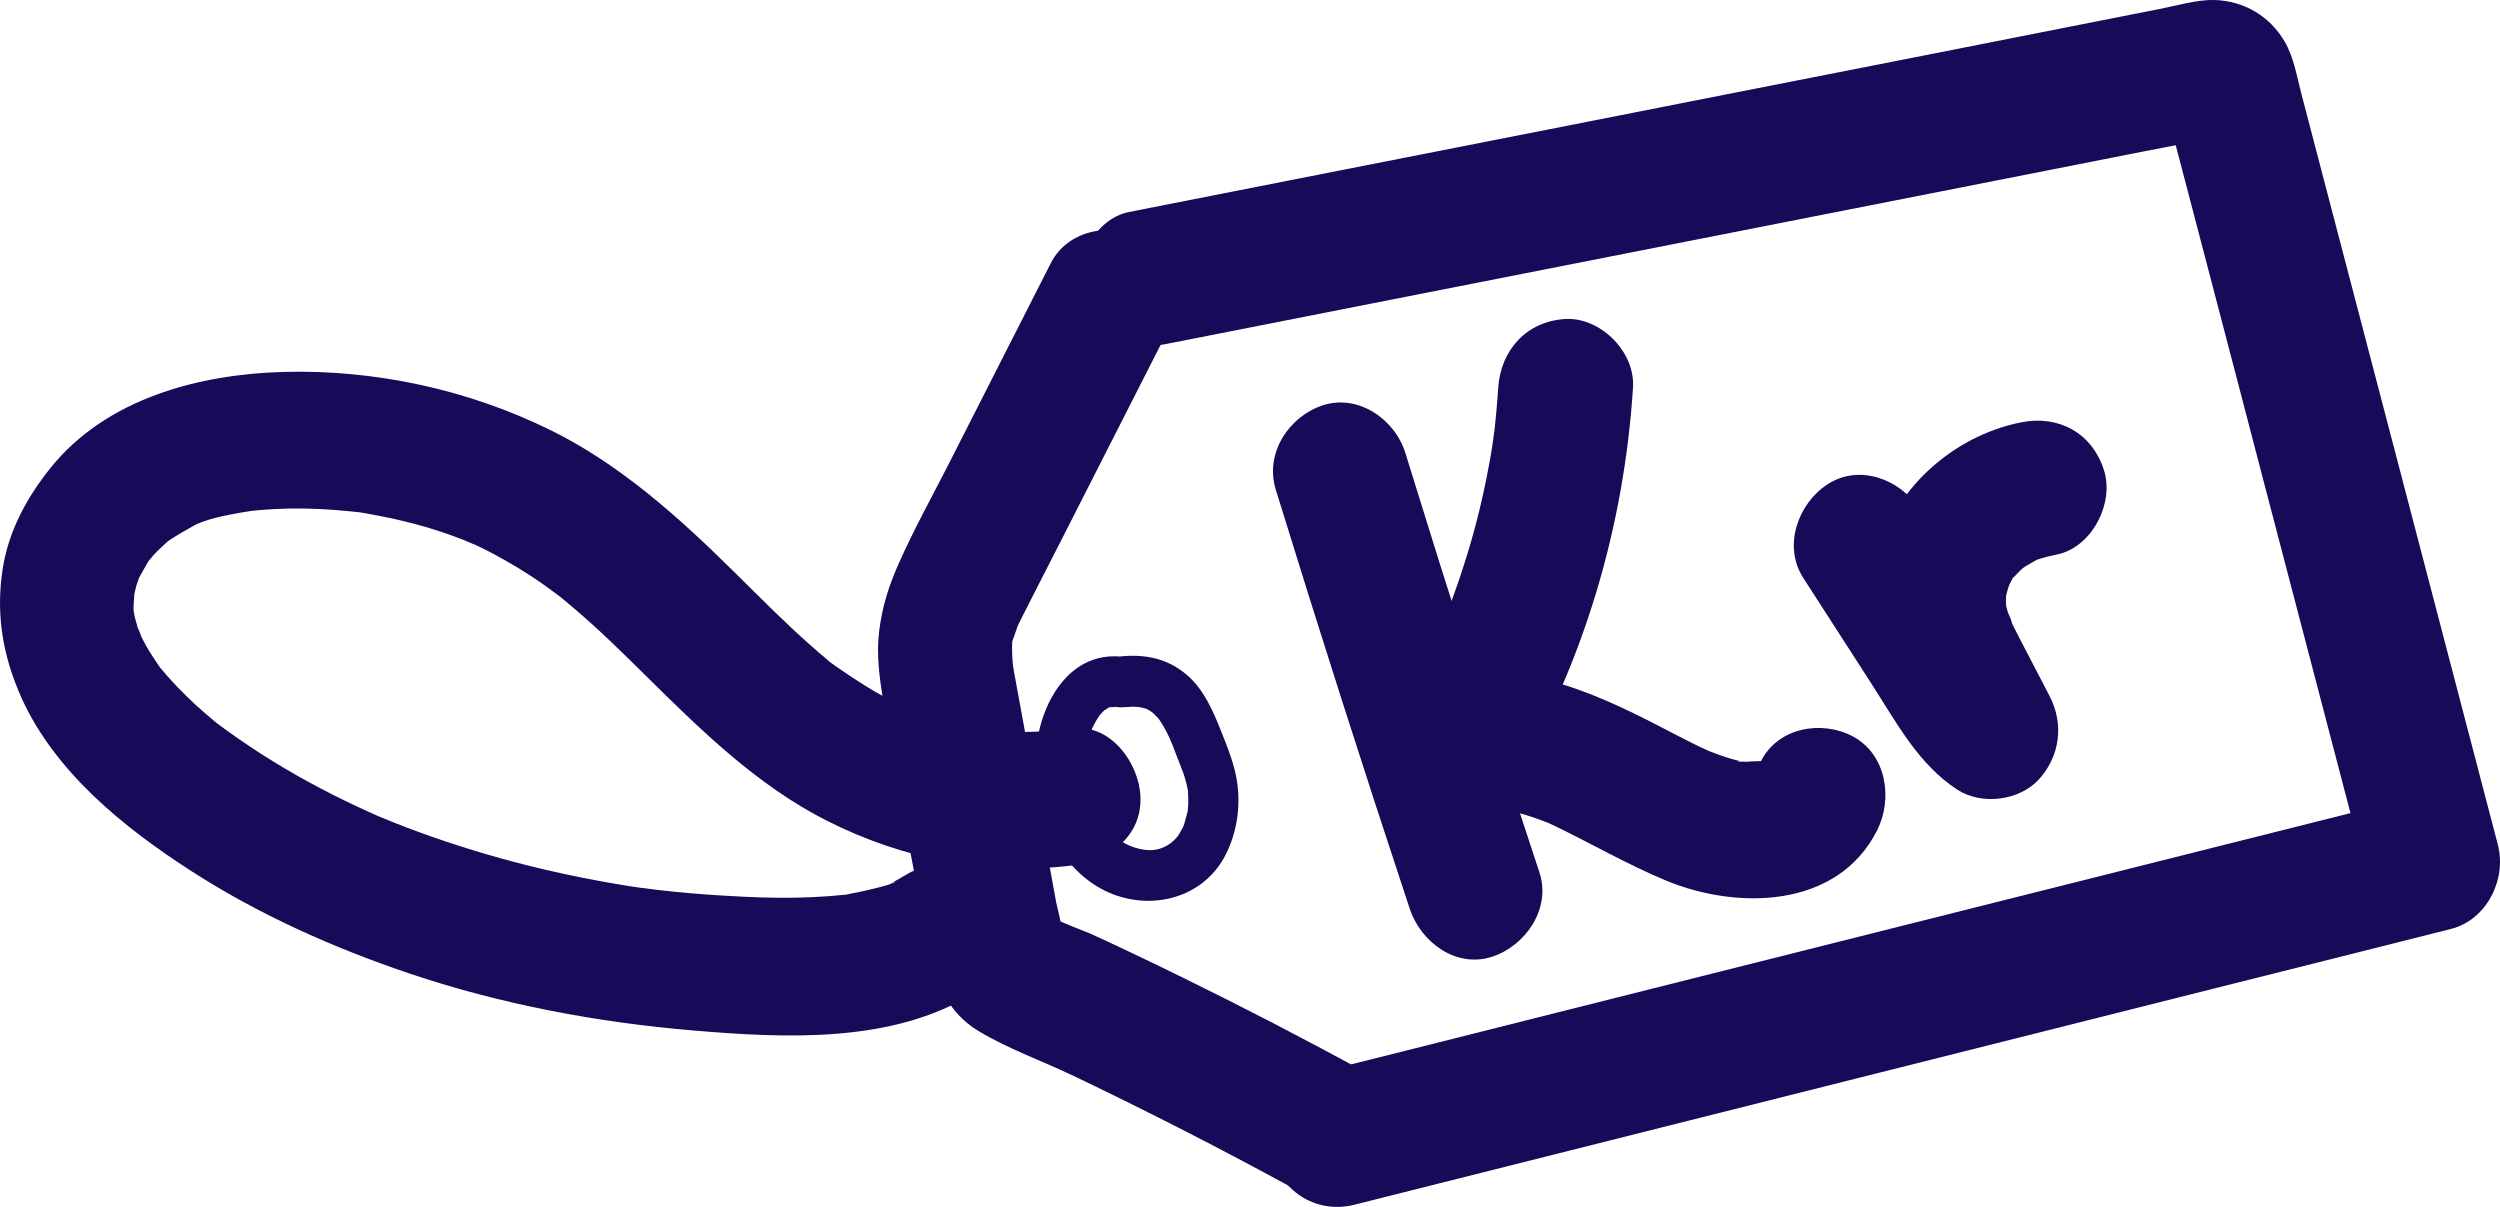 <svg width="29" height="14" viewBox="0 0 29 14" fill="none" xmlns="http://www.w3.org/2000/svg">
<path d="M12.189 3.053C11.794 3.831 11.398 4.608 11.003 5.386C10.813 5.759 10.607 6.13 10.435 6.515C10.313 6.785 10.234 7.03 10.198 7.324C10.165 7.59 10.201 7.849 10.242 8.111C10.374 8.962 10.55 9.808 10.705 10.653C10.799 11.167 10.872 11.674 11.359 11.965C11.702 12.17 12.097 12.31 12.457 12.482C13.325 12.897 14.182 13.336 15.026 13.797C15.385 13.994 15.892 13.9 16.093 13.512C16.285 13.143 16.198 12.635 15.814 12.425C15.126 12.048 14.428 11.687 13.724 11.342C13.372 11.169 13.018 11 12.662 10.836C12.604 10.809 12.173 10.653 12.172 10.609C12.172 10.614 12.284 10.738 12.281 10.731C12.293 10.752 12.314 10.857 12.312 10.782C12.311 10.681 12.27 10.563 12.251 10.463C12.105 9.661 11.958 8.858 11.811 8.057C11.796 7.97 11.779 7.882 11.763 7.795C11.758 7.772 11.736 7.621 11.749 7.72C11.761 7.819 11.746 7.667 11.744 7.645C11.74 7.563 11.736 7.475 11.747 7.392C11.741 7.44 11.715 7.518 11.76 7.392C11.766 7.375 11.829 7.195 11.793 7.286C11.761 7.367 11.807 7.257 11.811 7.249C11.833 7.206 11.854 7.163 11.875 7.12C11.921 7.03 11.967 6.939 12.014 6.847C12.109 6.661 12.203 6.477 12.298 6.291C12.712 5.478 13.125 4.667 13.537 3.855C13.724 3.486 13.643 2.974 13.258 2.767C12.899 2.575 12.39 2.659 12.189 3.053Z" fill="#150B59"/>
<path d="M13.514 3.993C16.721 3.362 19.929 2.73 23.136 2.098C23.594 2.007 24.052 1.918 24.51 1.827C24.727 1.784 24.943 1.741 25.16 1.7C25.273 1.678 25.389 1.656 25.503 1.632C25.554 1.622 25.604 1.611 25.656 1.602C25.681 1.597 25.707 1.592 25.732 1.587C25.885 1.56 25.834 1.56 25.575 1.586C25.459 1.517 25.345 1.449 25.23 1.381C25.113 1.142 25.078 1.099 25.125 1.25C25.139 1.301 25.152 1.352 25.166 1.403C25.192 1.505 25.219 1.608 25.245 1.71C25.292 1.889 25.339 2.067 25.386 2.247C25.486 2.63 25.587 3.013 25.687 3.397C25.884 4.15 26.082 4.904 26.278 5.659C26.676 7.179 27.074 8.701 27.472 10.221C27.653 9.895 27.836 9.569 28.017 9.243C24.707 10.075 21.399 10.908 18.089 11.739C17.158 11.973 16.226 12.209 15.294 12.442C14.898 12.542 14.622 13.019 14.75 13.42C14.883 13.838 15.285 14.082 15.71 13.975C19.032 13.14 22.354 12.304 25.674 11.469C26.594 11.239 27.511 11.007 28.43 10.776C28.842 10.673 29.081 10.205 28.975 9.798C28.216 6.898 27.458 3.996 26.698 1.096C26.645 0.894 26.608 0.662 26.502 0.482C26.327 0.185 26.032 0.012 25.692 0C25.484 -0.006 25.25 0.066 25.047 0.105C24.857 0.143 24.665 0.18 24.474 0.218C23.761 0.358 23.05 0.5 22.337 0.64C20.886 0.926 19.434 1.21 17.985 1.497C16.356 1.818 14.726 2.137 13.097 2.459C12.696 2.538 12.43 3.05 12.553 3.436C12.693 3.874 13.085 4.077 13.514 3.993Z" fill="#150B59"/>
<path d="M13.068 7.625C12.443 7.521 12.084 8.105 12.022 8.665C11.955 9.256 12.198 9.951 12.709 10.272C13.224 10.597 13.94 10.477 14.224 9.902C14.347 9.652 14.389 9.372 14.354 9.097C14.325 8.874 14.241 8.674 14.159 8.467C14.068 8.238 13.963 8.001 13.776 7.836C13.526 7.617 13.23 7.577 12.913 7.625C12.757 7.648 12.671 7.85 12.709 7.992C12.755 8.164 12.912 8.224 13.069 8.2C13.019 8.208 13.114 8.199 13.114 8.199C13.133 8.199 13.152 8.197 13.171 8.199C13.169 8.199 13.256 8.205 13.211 8.2C13.168 8.194 13.245 8.208 13.245 8.208C13.261 8.211 13.275 8.218 13.291 8.221C13.359 8.237 13.245 8.191 13.305 8.226C13.317 8.234 13.331 8.24 13.344 8.248C13.372 8.265 13.391 8.284 13.355 8.253C13.381 8.277 13.408 8.302 13.433 8.329C13.434 8.332 13.478 8.388 13.451 8.351C13.423 8.313 13.466 8.374 13.467 8.377C13.509 8.442 13.544 8.51 13.575 8.58C13.575 8.582 13.606 8.652 13.587 8.609C13.569 8.566 13.598 8.638 13.6 8.639C13.614 8.676 13.628 8.712 13.642 8.749C13.67 8.824 13.701 8.897 13.728 8.972C13.743 9.016 13.756 9.061 13.767 9.107C13.771 9.126 13.775 9.143 13.778 9.162C13.793 9.248 13.779 9.108 13.781 9.196C13.782 9.239 13.786 9.282 13.784 9.323C13.782 9.347 13.781 9.371 13.779 9.393C13.773 9.476 13.795 9.345 13.773 9.425C13.762 9.469 13.75 9.514 13.737 9.558C13.723 9.611 13.731 9.577 13.737 9.563C13.726 9.589 13.714 9.612 13.701 9.636C13.692 9.652 13.682 9.666 13.673 9.682C13.634 9.754 13.695 9.66 13.664 9.697C13.65 9.714 13.636 9.73 13.62 9.746C13.615 9.751 13.553 9.803 13.598 9.768C13.459 9.873 13.33 9.883 13.163 9.832C13.008 9.784 12.869 9.673 12.774 9.511C12.671 9.336 12.618 9.127 12.604 8.935C12.599 8.878 12.598 8.82 12.599 8.762C12.601 8.738 12.602 8.715 12.604 8.692C12.599 8.754 12.609 8.665 12.61 8.658C12.62 8.606 12.634 8.555 12.649 8.506C12.657 8.483 12.665 8.461 12.673 8.439C12.651 8.491 12.687 8.41 12.69 8.407C12.701 8.386 12.712 8.367 12.723 8.347C12.729 8.335 12.784 8.262 12.746 8.308C12.773 8.277 12.802 8.245 12.835 8.219C12.782 8.262 12.848 8.218 12.855 8.211C12.902 8.181 12.813 8.218 12.873 8.205C12.927 8.194 12.876 8.2 12.865 8.202C12.88 8.2 12.979 8.208 12.913 8.197C13.069 8.222 13.228 8.156 13.274 7.989C13.311 7.85 13.225 7.652 13.068 7.625Z" fill="#150B59"/>
<path d="M12.453 8.451C12.235 8.478 12.016 8.494 11.796 8.49C11.691 8.488 11.588 8.483 11.484 8.474C11.464 8.472 11.443 8.47 11.423 8.467C11.333 8.456 11.342 8.458 11.45 8.472C11.443 8.48 11.284 8.443 11.273 8.442C11.083 8.405 10.896 8.353 10.712 8.289C10.657 8.27 10.604 8.249 10.551 8.229C10.509 8.213 10.417 8.197 10.581 8.243C10.479 8.214 10.37 8.145 10.276 8.094C10.111 8.005 9.952 7.904 9.797 7.798C9.722 7.745 9.636 7.693 9.569 7.631C9.704 7.757 9.61 7.663 9.572 7.631C9.521 7.59 9.471 7.547 9.421 7.502C9.106 7.225 8.813 6.927 8.514 6.632C7.875 6.001 7.193 5.386 6.383 4.988C5.428 4.519 4.357 4.287 3.296 4.314C2.312 4.34 1.23 4.621 0.581 5.434C0.307 5.777 0.094 6.17 0.029 6.613C-0.049 7.136 0.034 7.613 0.249 8.094C0.637 8.955 1.436 9.598 2.203 10.094C2.994 10.606 3.866 10.995 4.754 11.294C5.818 11.652 6.931 11.86 8.046 11.954C9.104 12.043 10.348 12.107 11.292 11.523C11.642 11.307 11.802 10.8 11.571 10.436C11.345 10.078 10.877 9.919 10.504 10.151C10.456 10.181 10.406 10.207 10.356 10.235C10.248 10.297 10.384 10.221 10.382 10.226C10.381 10.253 10.116 10.313 10.095 10.318C10.014 10.339 9.933 10.353 9.85 10.37C9.643 10.415 10.017 10.359 9.803 10.379C9.738 10.385 9.674 10.391 9.608 10.396C9.181 10.428 8.75 10.413 8.323 10.385C8.09 10.37 7.858 10.35 7.627 10.323C7.572 10.316 7.327 10.283 7.489 10.307C7.352 10.288 7.215 10.266 7.079 10.242C6.651 10.167 6.228 10.073 5.81 9.957C5.383 9.838 4.961 9.698 4.548 9.533C4.507 9.517 4.467 9.499 4.426 9.483C4.231 9.405 4.521 9.528 4.403 9.474C4.314 9.434 4.226 9.396 4.139 9.354C3.947 9.265 3.758 9.168 3.574 9.068C3.203 8.865 2.845 8.636 2.505 8.381C2.529 8.399 2.621 8.477 2.508 8.383C2.466 8.348 2.424 8.313 2.384 8.278C2.31 8.214 2.24 8.151 2.17 8.082C2.095 8.009 2.023 7.935 1.954 7.857C1.928 7.827 1.901 7.795 1.875 7.764C1.758 7.629 1.942 7.871 1.851 7.736C1.797 7.655 1.744 7.577 1.695 7.491C1.677 7.458 1.659 7.424 1.642 7.391C1.635 7.375 1.577 7.21 1.613 7.334C1.65 7.459 1.599 7.286 1.595 7.273C1.585 7.238 1.575 7.203 1.566 7.168C1.556 7.13 1.553 7.086 1.541 7.047C1.53 6.985 1.535 7.017 1.553 7.144C1.55 7.114 1.549 7.084 1.549 7.052C1.547 7.004 1.572 6.788 1.547 6.928C1.519 7.076 1.567 6.844 1.578 6.806C1.588 6.769 1.608 6.731 1.614 6.693C1.631 6.593 1.524 6.869 1.599 6.728C1.638 6.656 1.678 6.586 1.719 6.515C1.8 6.372 1.625 6.607 1.7 6.534C1.73 6.505 1.755 6.467 1.783 6.437C1.837 6.378 1.897 6.327 1.953 6.273C2.034 6.195 1.795 6.38 1.945 6.281C1.976 6.26 2.006 6.238 2.039 6.219C2.079 6.194 2.12 6.17 2.162 6.147C2.198 6.128 2.391 6.017 2.217 6.112C2.387 6.019 2.608 5.98 2.795 5.946C2.791 5.946 3.017 5.912 2.9 5.926C2.781 5.941 3.014 5.917 3.008 5.917C3.126 5.907 3.246 5.901 3.365 5.899C3.593 5.896 3.822 5.907 4.049 5.93C4.108 5.936 4.169 5.942 4.228 5.95C4.08 5.93 4.205 5.947 4.234 5.953C4.375 5.98 4.514 6.004 4.652 6.038C4.855 6.085 5.055 6.144 5.252 6.216C5.294 6.232 5.337 6.248 5.38 6.264C5.403 6.273 5.606 6.364 5.442 6.287C5.543 6.333 5.643 6.381 5.74 6.434C5.918 6.529 6.091 6.634 6.258 6.748C6.335 6.801 6.409 6.857 6.484 6.912C6.647 7.03 6.4 6.841 6.495 6.92C6.55 6.966 6.606 7.011 6.659 7.057C6.949 7.303 7.221 7.571 7.492 7.839C8.129 8.469 8.783 9.11 9.585 9.517C10.474 9.968 11.459 10.161 12.448 10.038C12.852 9.989 13.249 9.707 13.229 9.243C13.216 8.858 12.887 8.397 12.453 8.451Z" fill="#150B59"/>
<path d="M14.799 5.68C15.3 7.306 15.818 8.927 16.353 10.542C16.484 10.935 16.896 11.235 17.312 11.097C17.696 10.97 17.997 10.54 17.857 10.119C17.322 8.504 16.804 6.883 16.303 5.257C16.181 4.861 15.754 4.567 15.343 4.702C14.953 4.831 14.668 5.254 14.799 5.68Z" fill="#150B59"/>
<path d="M17.379 4.499C17.367 4.686 17.35 4.874 17.328 5.06C17.35 4.875 17.317 5.127 17.312 5.163C17.3 5.244 17.286 5.325 17.27 5.407C17.206 5.753 17.123 6.095 17.02 6.432C16.972 6.59 16.92 6.745 16.864 6.9C16.833 6.987 16.799 7.074 16.764 7.162C16.73 7.248 16.73 7.249 16.763 7.167C16.744 7.21 16.725 7.253 16.707 7.295C16.565 7.617 16.404 7.93 16.226 8.232C16.065 8.507 16.098 8.866 16.287 9.114C16.483 9.374 16.796 9.471 17.108 9.399C17.256 9.364 17.047 9.391 17.139 9.388C17.197 9.386 17.253 9.38 17.311 9.382C17.356 9.382 17.403 9.388 17.448 9.39C17.293 9.385 17.439 9.39 17.481 9.397C17.595 9.421 17.709 9.455 17.818 9.493C17.874 9.512 17.928 9.534 17.983 9.555C17.91 9.528 17.93 9.531 17.991 9.56C18.442 9.774 18.872 10.027 19.334 10.218C20.149 10.553 21.315 10.544 21.775 9.631C21.961 9.261 21.881 8.752 21.496 8.544C21.138 8.351 20.627 8.434 20.428 8.828C20.424 8.838 20.378 8.906 20.381 8.913C20.455 8.822 20.47 8.798 20.43 8.841C20.4 8.87 20.41 8.865 20.458 8.823C20.572 8.769 20.464 8.819 20.444 8.827C20.358 8.862 20.616 8.781 20.481 8.814C20.45 8.822 20.419 8.83 20.389 8.839C20.274 8.876 20.433 8.816 20.45 8.835C20.438 8.82 20.253 8.838 20.224 8.838C20.058 8.833 20.244 8.817 20.257 8.844C20.253 8.836 20.171 8.827 20.16 8.823C20.065 8.8 19.973 8.769 19.882 8.734C19.868 8.73 19.734 8.676 19.814 8.709C19.905 8.747 19.732 8.671 19.717 8.663C19.622 8.618 19.529 8.569 19.436 8.521C18.568 8.068 17.698 7.634 16.697 7.865C16.991 8.254 17.284 8.644 17.579 9.032C18.384 7.65 18.84 6.095 18.943 4.495C18.969 4.079 18.565 3.681 18.163 3.7C17.715 3.724 17.409 4.053 17.379 4.499Z" fill="#150B59"/>
<path d="M20.918 6.704C21.183 7.114 21.447 7.524 21.712 7.936C21.998 8.38 22.256 8.871 22.708 9.162C22.989 9.343 23.427 9.289 23.654 9.038C23.896 8.769 23.944 8.399 23.775 8.074C23.658 7.849 23.54 7.623 23.423 7.397C23.401 7.354 23.378 7.31 23.357 7.267C23.343 7.238 23.329 7.208 23.315 7.179C23.281 7.101 23.289 7.12 23.337 7.235C23.343 7.203 23.298 7.127 23.29 7.098C23.271 7.036 23.259 6.972 23.25 6.909C23.259 6.979 23.268 7.05 23.278 7.12C23.265 7.015 23.267 6.914 23.279 6.807C23.27 6.877 23.261 6.949 23.251 7.019C23.262 6.952 23.274 6.887 23.295 6.821C23.303 6.794 23.343 6.693 23.293 6.81C23.243 6.928 23.287 6.828 23.299 6.802C23.323 6.758 23.362 6.661 23.404 6.631C23.387 6.643 23.289 6.763 23.367 6.688C23.393 6.662 23.418 6.634 23.445 6.608C23.465 6.589 23.548 6.522 23.449 6.599C23.351 6.675 23.437 6.61 23.459 6.594C23.513 6.556 23.573 6.526 23.63 6.492C23.729 6.438 23.577 6.505 23.565 6.518C23.579 6.502 23.629 6.494 23.648 6.487C23.718 6.464 23.79 6.446 23.861 6.432C24.262 6.352 24.529 5.84 24.406 5.454C24.267 5.018 23.877 4.813 23.446 4.899C22.655 5.055 21.934 5.689 21.759 6.507C21.655 6.995 21.736 7.44 21.928 7.891C22.071 8.23 22.257 8.551 22.427 8.877C22.783 8.515 23.139 8.152 23.495 7.79C23.37 7.709 23.61 7.914 23.516 7.809C23.495 7.783 23.459 7.729 23.429 7.713C23.506 7.817 23.52 7.836 23.471 7.769C23.463 7.756 23.454 7.745 23.446 7.732C23.421 7.696 23.398 7.659 23.374 7.623C23.25 7.429 23.125 7.235 23 7.042C22.755 6.662 22.51 6.284 22.265 5.904C22.042 5.557 21.564 5.378 21.198 5.619C20.859 5.839 20.678 6.332 20.918 6.704Z" fill="#150B59"/>
</svg>
